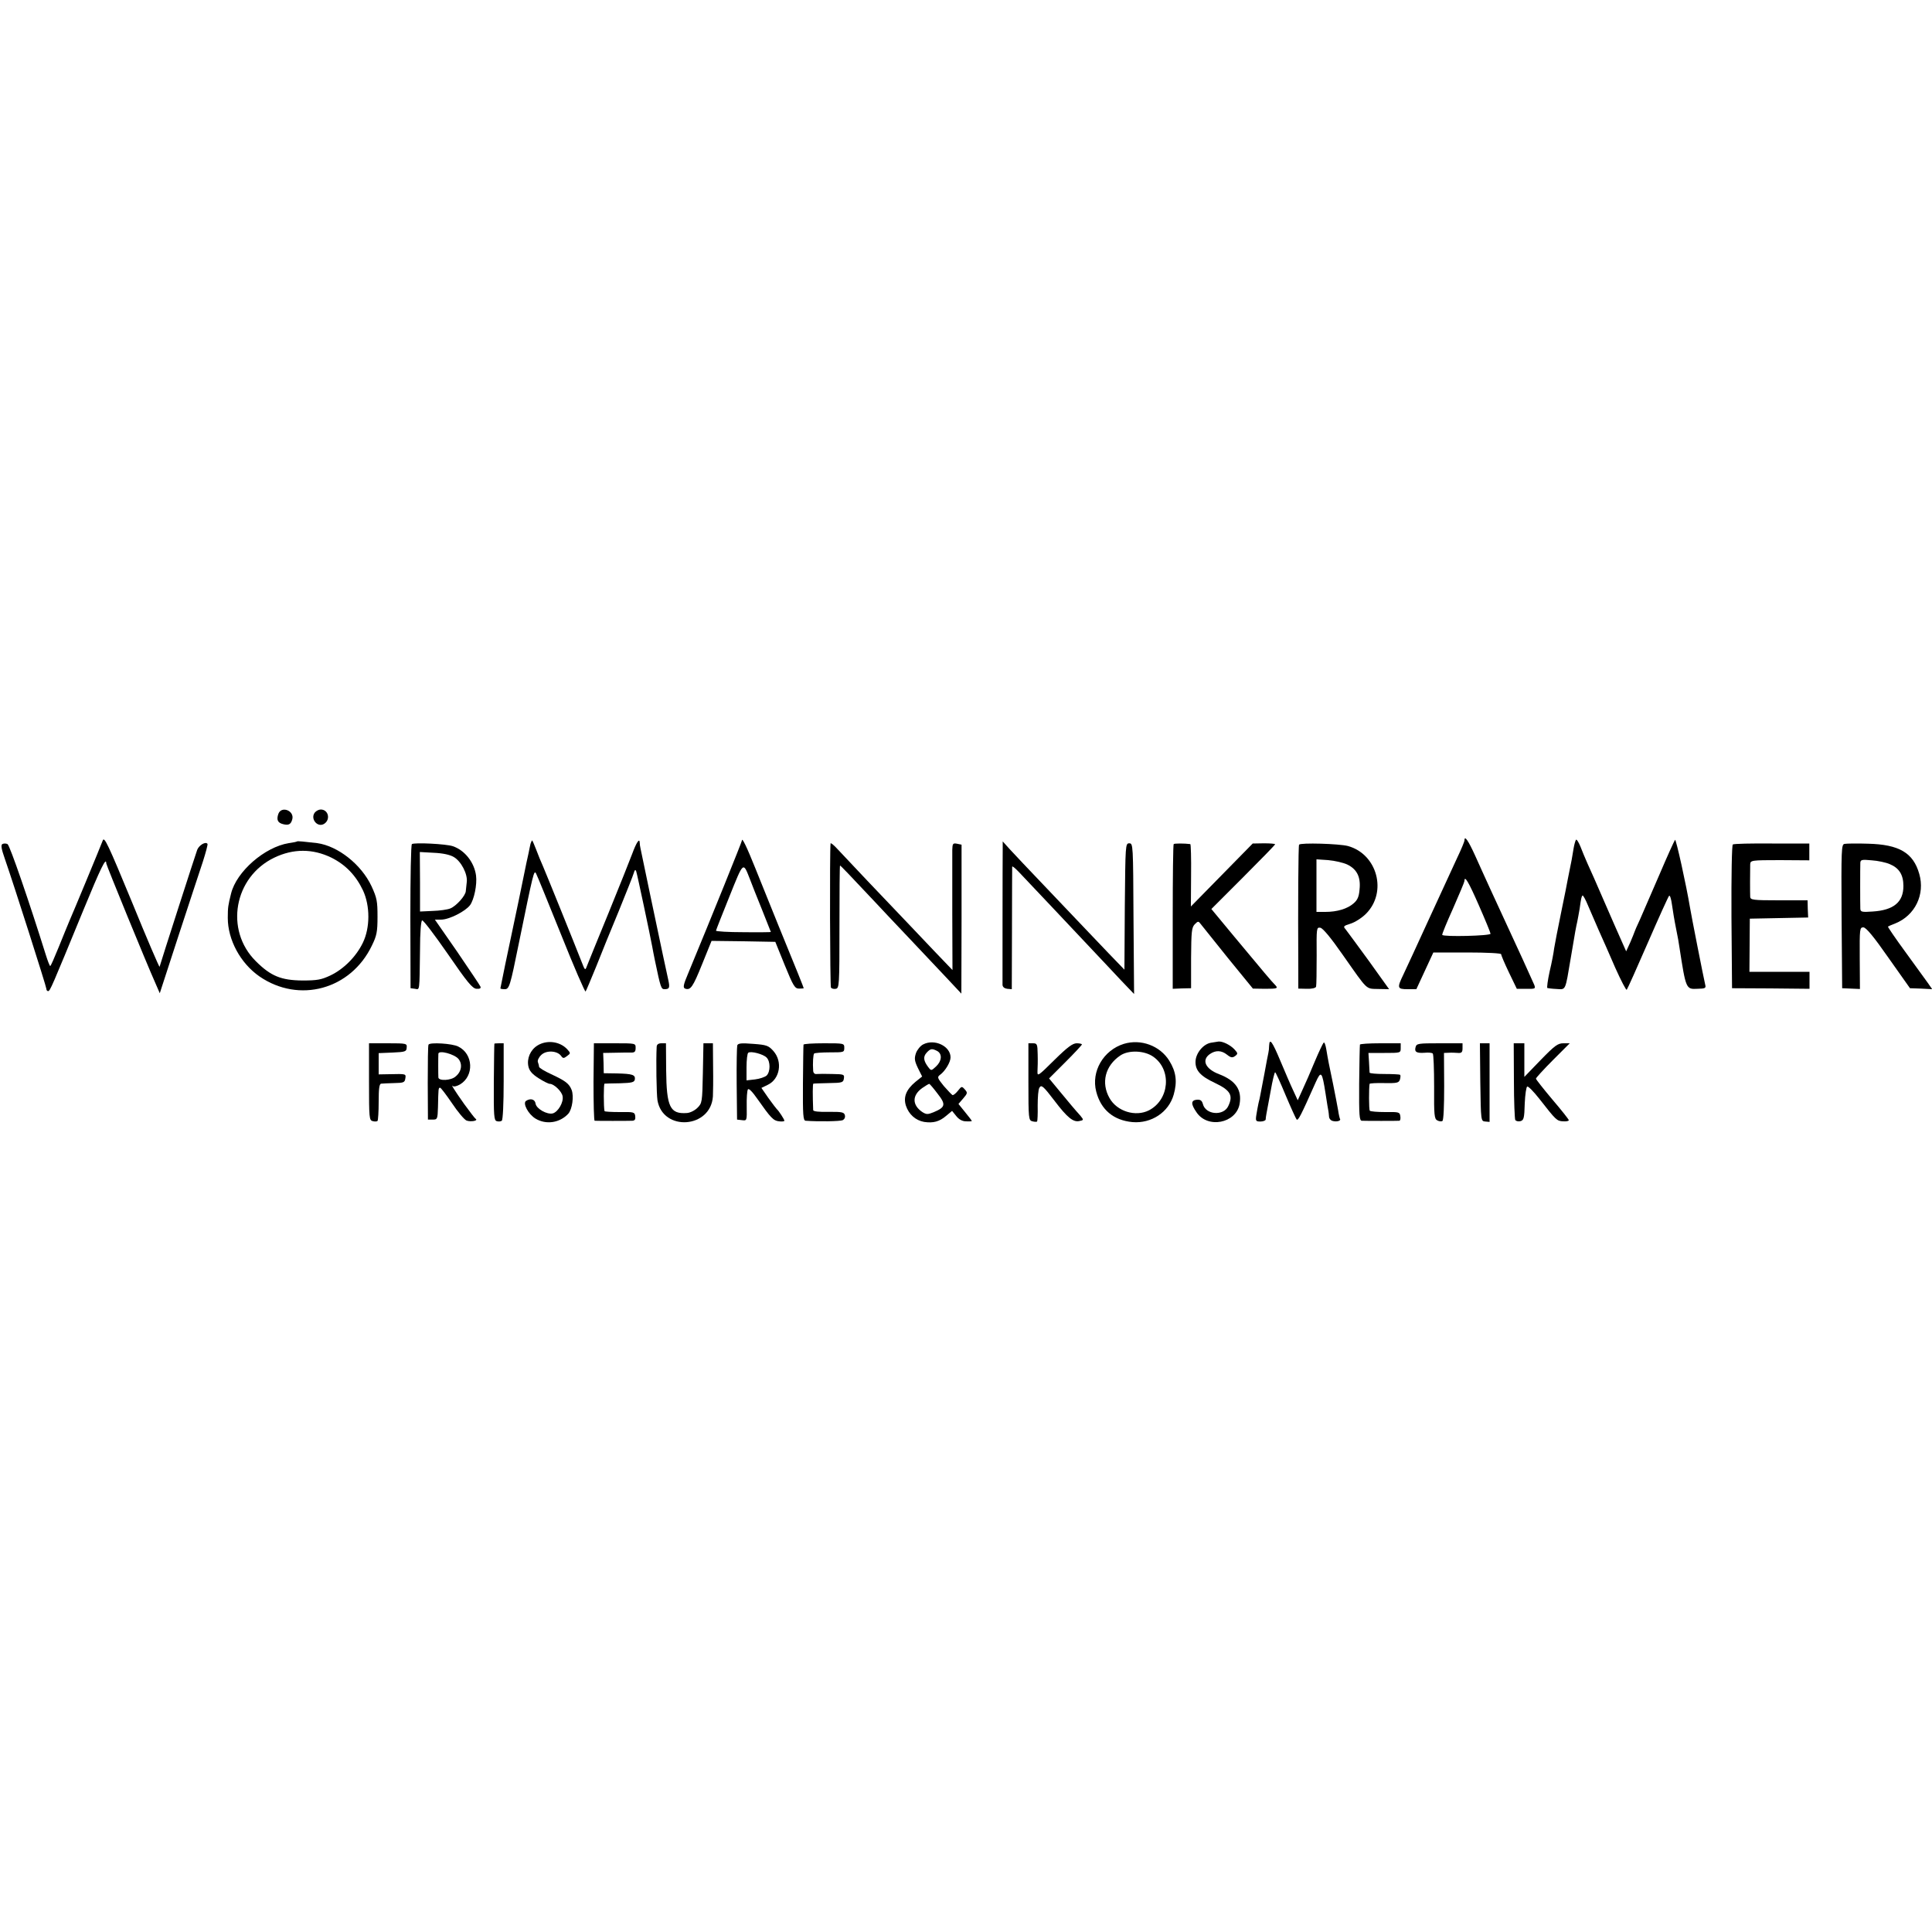 <?xml version="1.0" standalone="no"?>
<!DOCTYPE svg PUBLIC "-//W3C//DTD SVG 20010904//EN"
 "http://www.w3.org/TR/2001/REC-SVG-20010904/DTD/svg10.dtd">
<svg version="1.0" xmlns="http://www.w3.org/2000/svg"
 width="1000pt" height="1000pt" viewBox="0 0 1000 1000"
 preserveAspectRatio="xMidYMid meet">
<g transform="translate(0,1000) scale(0.1,-0.1)"
fill="#000000" stroke="none">
<path d="M1441 5788 c-11 -31 -4 -47 25 -54 28 -7 40 -1 47 26 11 44 -56 70
-72 28z"/>
<path d="M1630 5795 c-26 -32 13 -81 48 -59 34 22 22 74 -18 74 -10 0 -23 -7
-30 -15z"/>
<path d="M532 5650 c-16 -42 -153 -372 -172 -415 -9 -22 -35 -84 -56 -137 -22
-54 -41 -98 -44 -98 -3 0 -13 26 -23 58 -86 275 -186 566 -198 573 -8 4 -20 4
-27 0 -8 -5 -5 -25 13 -76 47 -135 215 -662 215 -673 0 -7 4 -12 9 -12 10 0
18 19 182 418 90 219 119 279 119 243 0 -8 207 -514 254 -619 l23 -53 97 298
c54 164 110 336 126 383 15 47 26 88 24 92 -9 14 -43 -6 -53 -30 -9 -24 -189
-583 -195 -606 -1 -5 -66 146 -143 335 -124 300 -143 340 -151 319z"/>
<path d="M7580 5650 c0 -6 -17 -47 -39 -93 -21 -45 -87 -188 -146 -317 -59
-129 -118 -257 -131 -284 -34 -70 -32 -76 22 -76 l45 0 44 95 44 95 176 0
c103 0 175 -4 175 -9 0 -6 18 -48 40 -94 l41 -85 49 0 c46 -1 49 0 41 21 -8
19 -74 165 -228 497 -21 47 -57 124 -78 172 -36 79 -55 106 -55 78z m75 -337
c33 -75 60 -141 60 -146 0 -11 -244 -17 -250 -6 -2 3 23 64 56 137 32 73 59
137 59 142 0 32 22 -6 75 -127z"/>
<path d="M8157 5653 c-3 -5 -9 -25 -12 -44 -3 -19 -8 -45 -10 -59 -9 -46 -15
-75 -20 -100 -2 -14 -18 -92 -35 -175 -17 -82 -33 -166 -36 -185 -2 -19 -12
-72 -23 -118 -10 -45 -15 -84 -12 -86 3 -1 25 -4 48 -5 49 -3 44 -12 73 159
25 151 27 158 34 190 3 14 8 43 12 65 8 59 10 64 15 70 3 2 16 -21 29 -53 13
-31 38 -88 55 -127 17 -38 56 -125 85 -193 30 -67 57 -119 60 -115 4 5 53 114
109 243 56 129 106 239 110 243 5 5 11 -16 15 -45 4 -29 13 -84 21 -123 8 -38
16 -83 18 -100 33 -214 34 -216 92 -213 42 1 46 3 41 22 -7 28 -73 363 -79
401 -19 114 -72 354 -77 348 -4 -5 -40 -84 -80 -178 -40 -93 -86 -198 -101
-233 -16 -34 -29 -64 -29 -66 0 -2 -10 -25 -21 -52 l-22 -48 -24 54 c-14 30
-54 123 -90 205 -36 83 -74 170 -86 195 -11 25 -28 65 -37 89 -10 24 -20 39
-23 34z"/>
<path d="M1538 5645 c-2 -2 -21 -6 -43 -9 -125 -20 -271 -147 -299 -261 -15
-60 -17 -71 -17 -126 0 -114 66 -235 164 -303 205 -141 473 -68 582 160 25 51
29 71 29 149 0 80 -3 97 -31 158 -53 113 -174 208 -281 223 -67 8 -101 11
-104 9z m177 -84 c74 -37 127 -92 164 -170 37 -80 37 -193 -1 -271 -35 -72
-99 -136 -168 -169 -47 -22 -68 -26 -145 -26 -110 1 -164 23 -241 100 -162
161 -113 436 96 536 98 47 198 47 295 0z"/>
<path d="M2746 5633 c-2 -10 -7 -31 -10 -48 -4 -16 -8 -39 -11 -50 -2 -11 -20
-99 -40 -195 -20 -96 -38 -182 -40 -190 -6 -25 -55 -263 -55 -266 0 -2 10 -4
23 -4 23 0 28 18 72 235 76 371 79 385 90 363 7 -13 65 -157 131 -320 65 -163
122 -294 125 -290 3 4 27 61 54 127 26 66 79 197 118 290 38 94 73 181 77 195
5 18 9 21 13 10 5 -14 72 -330 83 -390 2 -14 9 -46 14 -72 29 -139 32 -148 49
-148 26 0 29 7 20 48 -10 44 -32 148 -95 447 -25 121 -47 227 -49 235 -2 8 -4
22 -4 30 -1 23 -17 0 -39 -60 -11 -30 -66 -167 -122 -305 -56 -137 -107 -261
-112 -275 -9 -24 -10 -24 -27 20 -39 100 -184 458 -200 495 -10 22 -26 61 -36
88 -10 26 -19 47 -21 47 -1 0 -5 -8 -8 -17z"/>
<path d="M3840 5649 c0 -6 -154 -388 -278 -687 -25 -59 -28 -74 -16 -79 28
-10 40 7 88 126 l49 121 165 -2 165 -3 49 -121 c44 -108 52 -121 74 -121 13 0
24 1 24 2 0 3 -35 91 -133 330 -36 88 -88 219 -117 290 -45 112 -70 164 -70
144z m41 -198 c9 -25 38 -97 63 -159 25 -63 46 -115 46 -116 0 -1 -64 -2 -142
-1 -79 0 -143 4 -142 8 1 5 32 84 70 178 73 182 70 179 105 90z"/>
<path d="M2132 5631 c-5 -3 -8 -172 -8 -376 l1 -370 23 -3 c25 -4 23 -20 26
202 0 90 5 151 11 152 6 2 65 -76 133 -174 101 -147 127 -178 148 -180 17 -1
24 2 21 11 -2 6 -57 87 -120 180 l-116 167 32 0 c42 0 126 43 150 75 21 29 37
106 31 153 -9 68 -58 131 -120 152 -34 12 -199 20 -212 11z m217 -67 c38 -22
72 -88 67 -129 -2 -16 -4 -38 -5 -47 -1 -24 -50 -78 -80 -90 -14 -6 -56 -12
-92 -13 l-65 -3 0 154 -1 154 72 -4 c47 -2 84 -10 104 -22z"/>
<path d="M4299 5634 c-5 -39 -3 -738 2 -746 4 -5 15 -8 25 -6 18 3 19 18 19
321 0 174 1 317 3 317 3 0 48 -47 187 -195 20 -22 95 -101 165 -175 70 -74
161 -171 202 -214 l74 -79 1 386 0 385 -24 5 c-21 4 -23 0 -24 -32 0 -20 0
-168 0 -329 l1 -293 -93 97 c-50 53 -110 116 -132 139 -117 122 -338 355 -369
389 -20 22 -37 36 -37 30z"/>
<path d="M5190 5608 c-1 -48 -1 -682 -1 -706 1 -11 10 -18 24 -20 l24 -2 1
313 c0 171 1 316 1 321 1 5 17 -9 37 -30 20 -21 98 -104 173 -183 75 -79 170
-181 212 -225 42 -45 106 -112 142 -151 l67 -70 -3 390 c-2 383 -2 390 -22
390 -20 0 -20 -8 -23 -327 l-2 -327 -83 86 c-45 47 -100 105 -122 128 -22 23
-110 116 -196 206 -86 90 -173 182 -193 204 l-36 40 0 -37z"/>
<path d="M6075 5631 c-3 -2 -5 -172 -5 -377 l0 -372 48 2 47 1 0 156 c1 138 3
158 19 175 17 17 19 17 31 1 7 -9 70 -88 141 -176 l129 -158 63 -1 c65 0 70 2
50 22 -15 15 -55 62 -212 251 l-116 140 165 165 c91 91 165 167 165 170 0 3
-26 5 -58 5 l-58 -1 -160 -163 -160 -163 1 161 c1 89 -1 161 -4 162 -30 4 -83
4 -86 0z"/>
<path d="M6724 5628 c-4 -7 -6 -297 -4 -649 l0 -96 44 -1 c26 -1 46 4 48 11 2
7 3 79 3 160 -1 144 -1 148 19 145 13 -2 54 -51 118 -143 130 -185 116 -172
182 -174 l56 -1 -106 148 c-59 81 -113 154 -120 163 -13 14 -9 17 26 28 23 7
59 30 80 51 112 112 59 309 -93 351 -45 12 -246 18 -253 7z m250 -103 c49 -24
70 -64 63 -129 -3 -38 -11 -55 -31 -72 -32 -28 -85 -44 -146 -44 l-46 0 0 136
0 136 61 -4 c34 -3 78 -13 99 -23z"/>
<path d="M8969 5629 c-5 -3 -8 -157 -7 -375 l3 -369 201 -1 200 -2 0 44 0 44
-155 0 -156 0 1 137 1 138 151 3 151 3 -2 44 -1 45 -148 0 c-134 0 -148 2
-149 18 -1 18 -1 133 0 168 1 21 5 22 154 22 l152 -1 0 44 0 43 -193 0 c-107
1 -198 -1 -203 -5z"/>
<path d="M9547 5632 c-16 -3 -17 -27 -15 -375 l3 -372 46 -2 46 -2 -1 159 c-1
154 0 160 19 160 14 -1 52 -46 130 -158 l111 -157 57 -2 58 -3 -23 33 c-12 17
-65 90 -116 160 -52 71 -92 130 -90 131 1 1 18 9 37 16 103 41 156 150 125
257 -31 109 -104 152 -265 156 -57 2 -112 1 -122 -1z m235 -105 c48 -20 70
-55 70 -113 0 -83 -50 -125 -159 -132 -56 -4 -63 -2 -64 14 -1 23 -1 211 0
238 1 16 7 18 59 13 31 -2 74 -11 94 -20z"/>
<path d="M2781 4588 c-36 -23 -55 -67 -46 -108 5 -23 20 -40 53 -61 25 -16 51
-29 58 -29 21 0 62 -39 66 -64 6 -31 -23 -81 -51 -89 -30 -7 -85 24 -89 51 -3
22 -26 29 -49 14 -19 -12 11 -69 49 -92 55 -33 126 -22 170 26 20 24 29 89 17
122 -13 33 -31 47 -106 82 -35 16 -63 33 -63 39 0 5 -3 16 -6 24 -3 8 5 25 18
37 26 25 82 22 102 -5 10 -14 14 -14 31 -1 19 14 19 15 1 35 -38 41 -106 50
-155 19z"/>
<path d="M4778 4594 c-14 -7 -31 -28 -37 -45 -9 -27 -8 -39 10 -77 l22 -44
-35 -28 c-48 -40 -63 -79 -49 -123 15 -45 50 -76 94 -84 47 -7 79 1 115 32
l30 25 21 -26 c14 -18 32 -28 51 -28 17 -1 30 0 30 2 0 2 -16 23 -35 46 l-34
42 25 29 c22 26 23 29 8 46 -16 18 -17 17 -36 -7 -11 -14 -24 -24 -28 -22 -4
2 -24 23 -45 47 -34 42 -35 46 -19 58 26 19 54 65 54 90 0 58 -83 98 -142 67z
m73 -34 c27 -15 24 -52 -6 -80 -25 -23 -25 -23 -40 -4 -25 33 -28 54 -9 75 20
22 28 23 55 9z m2 -221 c44 -56 41 -70 -21 -96 -30 -12 -37 -12 -58 1 -53 36
-54 86 -1 124 17 12 34 22 37 22 3 -1 22 -23 43 -51z"/>
<path d="M5817 4597 c-106 -33 -170 -143 -143 -247 24 -94 90 -149 188 -158
98 -8 187 51 213 142 19 67 13 118 -23 176 -48 77 -146 114 -235 87z m153 -67
c96 -68 83 -222 -23 -277 -69 -35 -165 -6 -204 63 -45 79 -23 168 56 221 43
29 125 26 171 -7z"/>
<path d="M6269 4603 c-40 -6 -79 -53 -81 -96 -2 -47 25 -77 100 -112 80 -38
96 -64 70 -119 -24 -54 -118 -47 -132 10 -5 18 -13 23 -31 22 -31 -3 -32 -22
-2 -65 57 -86 204 -58 223 42 13 74 -20 122 -106 155 -71 27 -92 73 -48 104
30 21 60 20 89 -3 20 -16 28 -17 42 -7 15 12 15 14 -4 35 -22 23 -61 42 -82
40 -7 -1 -24 -4 -38 -6z"/>
<path d="M6569 4588 c0 -13 -2 -30 -4 -38 -2 -8 -11 -55 -20 -105 -9 -49 -19
-99 -21 -110 -2 -11 -6 -31 -10 -45 -3 -14 -8 -41 -11 -60 -5 -32 -3 -35 21
-35 14 0 26 5 27 10 0 6 2 19 4 30 2 11 12 64 22 118 9 53 20 97 23 97 3 0 27
-53 54 -118 27 -64 53 -121 57 -126 8 -9 22 19 99 192 28 62 33 57 51 -58 7
-47 14 -88 15 -92 1 -5 2 -16 3 -27 0 -10 9 -21 19 -23 20 -6 44 1 38 10 -2 4
-7 24 -10 46 -4 21 -15 82 -26 135 -23 110 -25 119 -35 179 -4 24 -10 40 -14
35 -4 -4 -25 -48 -46 -98 -20 -49 -49 -115 -63 -145 l-25 -55 -23 50 c-13 27
-42 95 -66 152 -43 103 -57 122 -59 81z"/>
<path d="M1910 4401 c0 -188 1 -199 19 -204 11 -3 22 -2 25 1 3 3 6 47 6 99 0
67 3 93 13 94 6 1 37 2 67 3 49 1 55 3 58 24 4 24 4 24 -80 22 l-58 -1 0 55 0
55 72 3 c66 3 72 5 73 26 2 21 -1 22 -97 22 l-98 0 0 -199z"/>
<path d="M2218 4593 c-3 -4 -4 -93 -4 -198 l1 -190 25 0 c24 0 25 3 27 65 2
96 2 100 11 100 4 0 32 -37 62 -81 30 -45 64 -85 75 -89 22 -8 62 -1 47 9 -5
3 -31 38 -59 76 -51 72 -72 106 -58 93 4 -4 20 0 36 9 74 44 69 158 -9 196
-30 16 -148 23 -154 10z m155 -74 c22 -27 16 -66 -15 -91 -23 -21 -87 -24 -89
-5 -1 15 -1 107 0 123 2 20 83 -2 104 -27z"/>
<path d="M2559 4598 c-1 -2 -2 -92 -3 -200 -1 -175 1 -197 15 -201 9 -3 21 -2
26 2 6 3 10 90 10 204 l0 197 -24 0 c-12 0 -24 -1 -24 -2z"/>
<path d="M3072 4400 c0 -110 2 -200 6 -201 10 -1 174 -1 195 0 13 1 17 7 15
24 -3 21 -8 22 -80 21 -43 0 -79 2 -79 5 -5 20 -5 141 0 142 3 0 39 2 80 2 63
2 74 5 77 20 3 24 -12 29 -93 31 l-68 1 -1 53 -2 52 57 1 c31 1 68 1 84 1 22
-1 27 4 27 24 0 24 0 24 -108 24 l-108 0 -2 -200z"/>
<path d="M3399 4583 c-4 -72 -1 -245 4 -278 28 -163 276 -146 287 20 1 17 2
85 1 153 l-1 122 -24 0 -25 0 -3 -155 c-3 -150 -4 -155 -28 -179 -14 -14 -38
-26 -55 -27 -87 -6 -105 31 -107 221 l-1 140 -23 0 c-16 0 -24 -6 -25 -17z"/>
<path d="M3816 4589 c-2 -8 -4 -97 -3 -199 l2 -185 26 -3 c25 -3 25 -3 24 72
-1 41 2 81 6 87 4 8 23 -11 50 -50 69 -98 82 -112 112 -115 15 -2 27 0 27 3 0
7 -30 53 -40 61 -3 3 -22 28 -43 57 l-36 52 33 16 c63 30 78 120 29 175 -25
28 -35 32 -105 37 -61 5 -78 3 -82 -8z m152 -63 c20 -20 20 -73 0 -93 -9 -8
-36 -17 -60 -20 l-44 -5 0 68 c0 38 4 72 9 75 13 10 78 -7 95 -25z"/>
<path d="M4159 4593 c-1 -5 -2 -95 -3 -201 -1 -164 1 -192 14 -193 71 -5 178
-3 192 3 9 5 14 15 11 26 -4 15 -15 18 -84 17 -50 -1 -79 2 -80 9 -3 77 -3
136 1 137 3 1 39 2 80 3 70 1 75 3 78 24 3 21 0 22 -60 23 -35 1 -71 1 -80 0
-11 -2 -18 5 -19 16 -3 41 0 85 5 90 3 3 39 6 81 6 72 0 75 0 75 23 0 24 -1
24 -105 24 -58 0 -105 -3 -106 -7z"/>
<path d="M5323 4401 c0 -192 1 -200 21 -205 11 -3 22 -3 24 -1 2 2 4 39 3 82
0 43 3 85 9 93 10 17 19 10 80 -70 63 -83 94 -108 124 -103 26 5 26 6 9 27
-10 11 -20 23 -23 26 -3 3 -36 42 -73 87 l-67 81 85 85 c47 47 85 88 85 91 0
3 -12 6 -27 6 -21 0 -48 -20 -116 -87 -84 -83 -88 -86 -87 -58 1 17 2 56 1 88
-1 53 -3 57 -25 57 l-23 0 0 -199z"/>
<path d="M7039 4593 c-1 -5 -3 -95 -4 -200 -1 -169 1 -193 14 -194 20 -1 183
-1 194 0 5 1 7 11 5 24 -3 21 -8 22 -78 21 -41 0 -77 3 -80 7 -5 7 -5 118 -1
139 1 3 35 5 76 4 66 -1 75 1 81 18 3 11 4 22 1 25 -3 2 -39 4 -81 4 -42 0
-76 3 -77 7 0 4 -2 28 -3 55 l-3 47 83 0 c83 0 84 0 84 25 l0 25 -105 0 c-58
0 -106 -3 -106 -7z"/>
<path d="M7327 4580 c-7 -25 5 -32 48 -29 19 2 37 0 41 -4 4 -4 7 -81 7 -172
-1 -146 1 -166 16 -174 9 -5 21 -7 27 -3 6 4 9 78 9 180 l-1 172 25 1 c14 1
36 0 49 -1 17 -1 22 4 22 24 l0 26 -119 0 c-110 0 -119 -1 -124 -20z"/>
<path d="M7662 4398 c3 -201 3 -201 26 -203 l22 -2 0 204 0 203 -25 0 -25 0 2
-202z"/>
<path d="M7836 4407 c0 -107 4 -199 7 -204 4 -6 16 -9 27 -6 17 5 20 15 22 91
2 47 8 87 13 88 6 2 34 -27 63 -64 86 -110 90 -114 122 -116 16 -1 30 1 30 6
0 4 -38 52 -85 107 -47 56 -85 104 -85 108 0 4 39 47 87 95 l88 88 -33 0 c-29
0 -45 -12 -118 -87 l-84 -87 0 87 0 87 -27 0 -28 0 1 -193z"/>
</g>
</svg>
